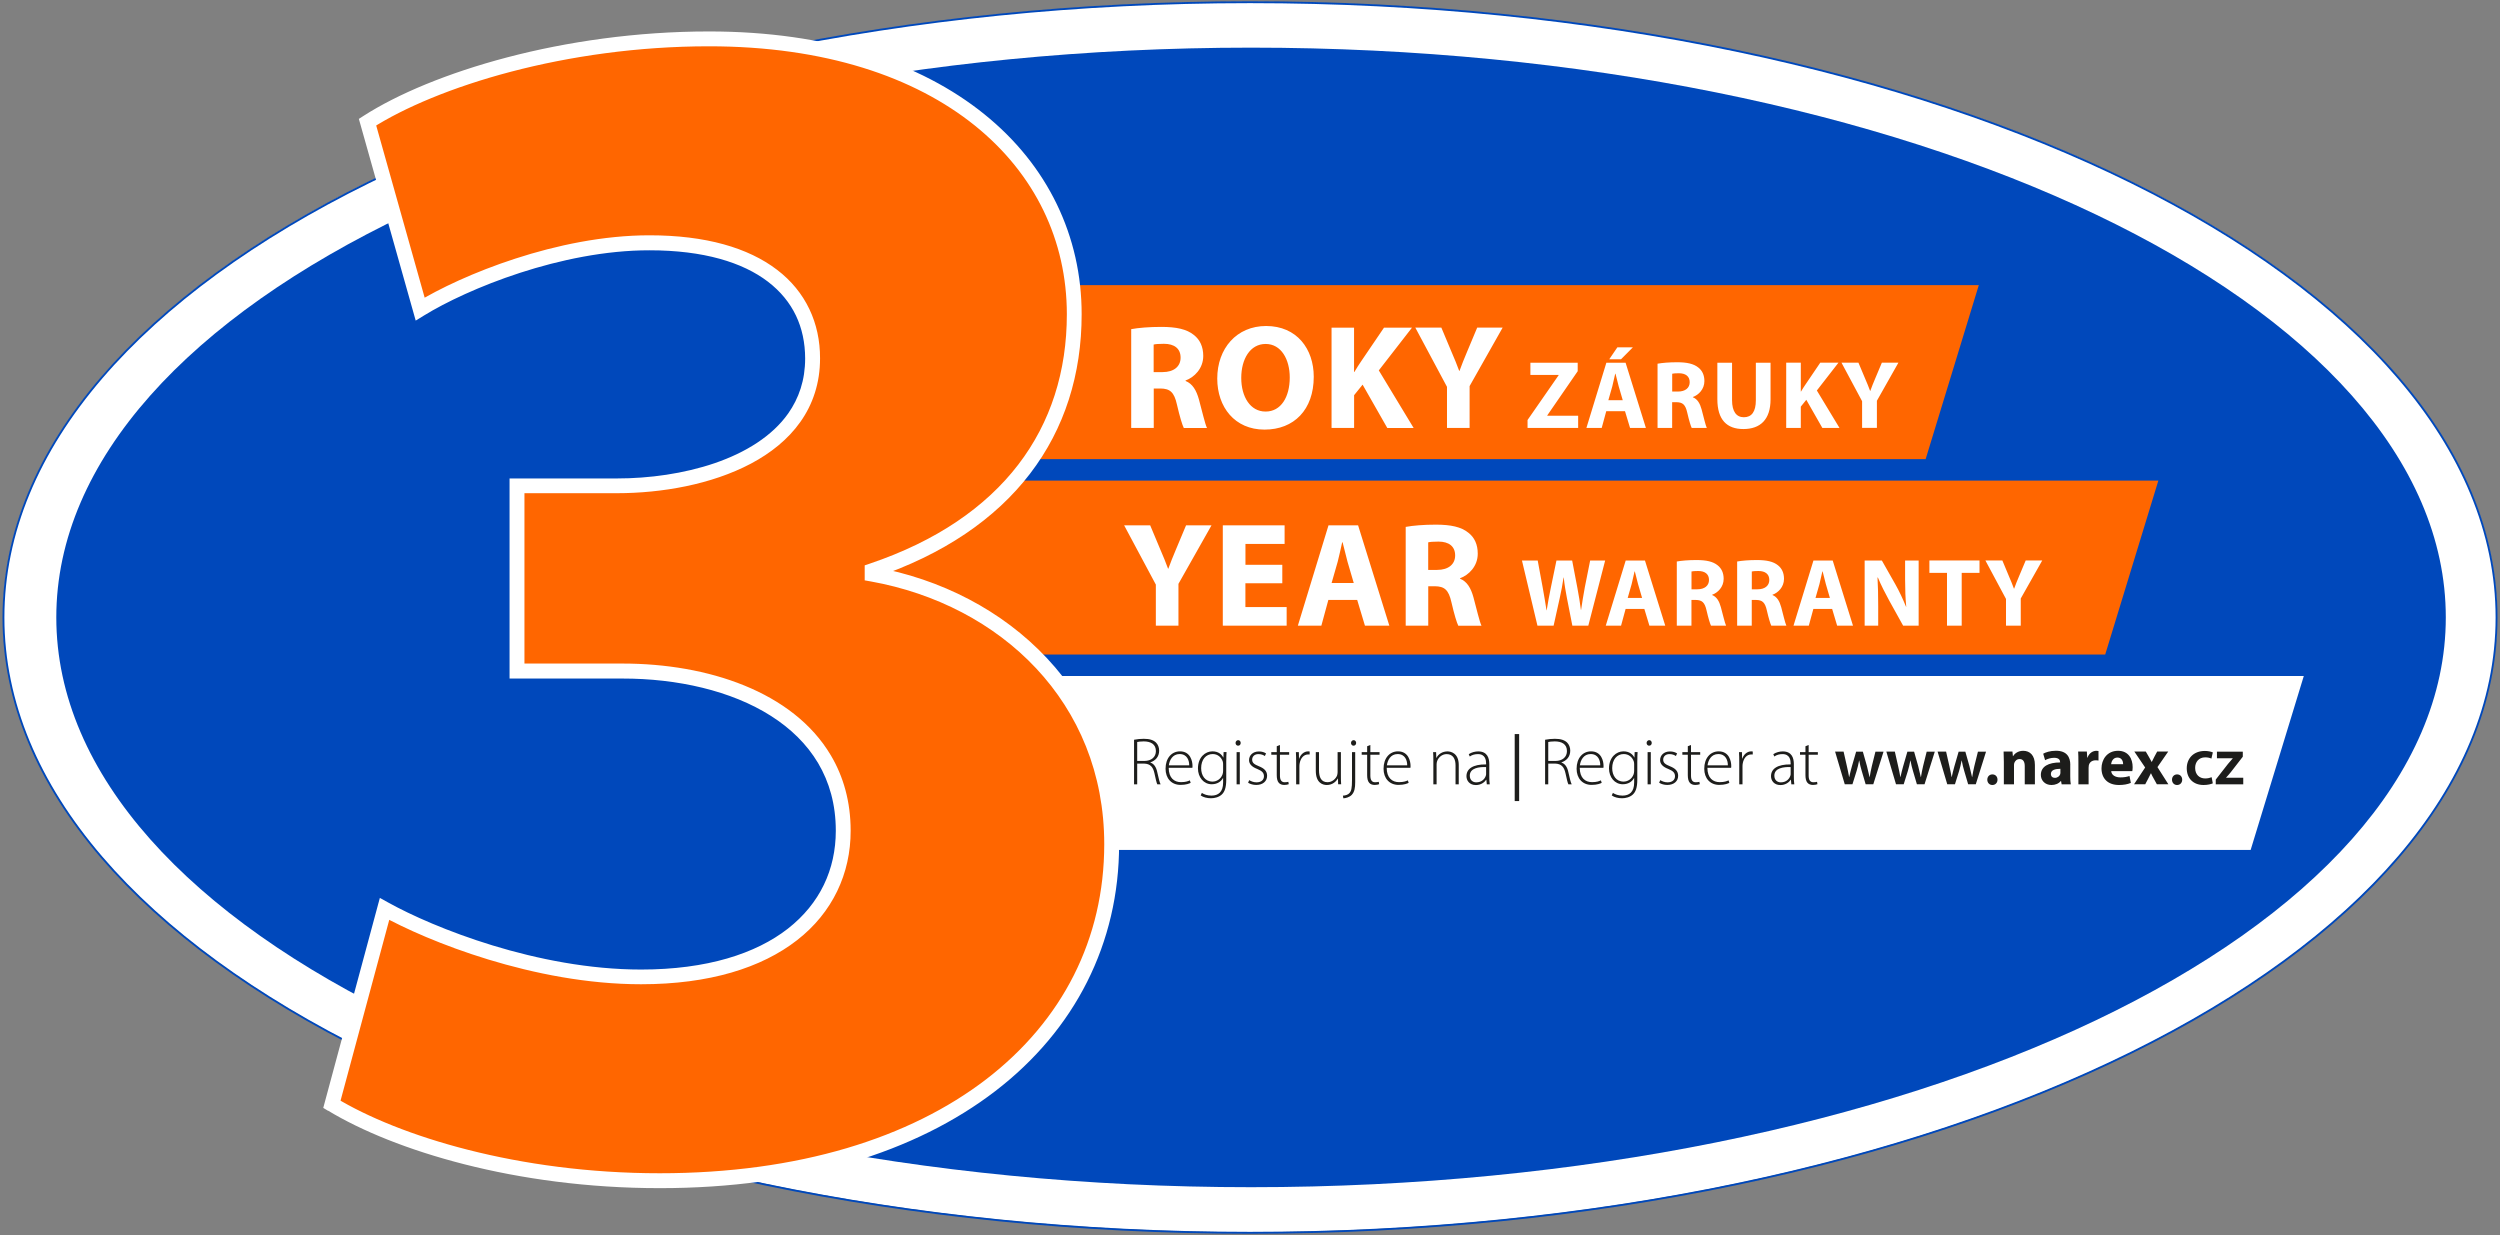 <?xml version="1.0" encoding="utf-8"?>
<!-- Generator: Adobe Illustrator 26.3.1, SVG Export Plug-In . SVG Version: 6.00 Build 0)  -->
<svg version="1.1" xmlns="http://www.w3.org/2000/svg" xmlns:xlink="http://www.w3.org/1999/xlink" x="0px" y="0px"
	 viewBox="0 0 500 247" style="enable-background:new 0 0 500 247;" xml:space="preserve">
<rect x="0" y="0" width="500" height="247" fill="#808080" stroke="none"/>
<style type="text/css">
	.st0{fill:#FFFFFF;}
	.st1{fill:#0048BB;}
	.st2{fill:#FF6600;}
	.st3{fill:#1D1D1B;}
</style>
<g id="Vrstva_2">
	<ellipse class="st0" cx="250" cy="123.4" rx="249.39" ry="123.03"/>
</g>
<g id="Vrstva_1">
	<path class="st1" d="M250,246.56v0.19c68.87,0,131.22-13.78,176.37-36.06c45.14-22.28,73.12-53.09,73.13-87.19
		c-0.01-34.1-27.98-64.9-73.13-87.19C381.22,14.02,318.87,0.25,250,0.25c-68.87,0-131.22,13.78-176.37,36.06
		C28.48,58.6,0.51,89.4,0.5,123.5c0.01,34.1,27.98,64.9,73.13,87.19c45.15,22.29,107.5,36.06,176.37,36.06V246.56v-0.19
		c-68.82,0-131.12-13.77-176.21-36.02C28.71,188.09,0.87,157.37,0.88,123.5C0.87,89.63,28.71,58.91,73.8,36.65
		C118.88,14.4,181.18,0.63,250,0.63c68.82,0,131.12,13.77,176.2,36.02c45.09,22.26,72.92,52.98,72.92,86.85
		c0.01,33.87-27.83,64.59-72.92,86.85c-45.08,22.25-107.39,36.02-176.2,36.02V246.56"/>
	<path class="st1" d="M250.21,237.44c131.97,0,238.95-51.02,238.95-113.96c0-62.94-106.98-113.95-238.95-113.95
		c-131.97,0-238.95,51.02-238.95,113.95C11.26,186.42,118.24,237.44,250.21,237.44"/>
	<polygon class="st2" points="207.19,57.03 196.56,91.82 385.13,91.82 395.76,57.03 207.19,57.03 	"/>
	<polyline class="st0" points="182.7,135.2 172.06,169.99 450.13,169.99 460.76,135.2 182.7,135.2 	"/>
	<polygon class="st2" points="178.1,96.12 167.47,130.91 421.04,130.91 431.67,96.12 178.1,96.12 	"/>
	<path class="st2" d="M66.37,220.85c12.91,7.82,37.04,15.29,65.58,15.29c56.06,0,90.38-28.55,90.38-67.29
		c0-29.22-21.41-49.28-47.91-54.03v-0.68c27.18-9.18,40.43-27.87,40.43-51.31c0-30.24-26.16-55.05-73.05-55.05
		c-28.88,0-55.04,8.16-68.29,16.65l10.53,37.38c8.83-5.44,27.86-13.25,45.87-13.25c22.09,0,32.62,9.86,32.62,23.11
		c0,18.69-21.75,25.49-39.07,25.49h-20.05v37.04h21.07c22.42,0,44.17,9.86,44.17,31.94c0,16.31-13.59,29.22-40.43,29.22
		c-21.07,0-42.13-8.49-51.31-13.59L66.37,220.85L66.37,220.85z"/>
	<path class="st0" d="M66.37,220.85l-0.77,1.27c6.62,4.01,16,7.87,27.33,10.75c11.33,2.88,24.61,4.76,39.02,4.76
		c28.28,0,51.2-7.19,67.12-19.42c15.92-12.22,24.76-29.54,24.75-49.35c0.01-14.98-5.51-27.7-14.42-37.21
		c-8.91-9.52-21.18-15.86-34.72-18.29l-0.26,1.47h1.49v-0.68h-1.49l0.47,1.41c13.81-4.66,24.2-11.78,31.11-20.81
		c6.92-9.02,10.34-19.91,10.33-31.91c0.01-15.56-6.77-29.79-19.5-40.03C184.11,12.56,165.5,6.29,141.8,6.29
		c-14.58,0-28.46,2.06-40.39,5.19c-11.93,3.14-21.9,7.33-28.71,11.7l-0.93,0.6l11.37,40.34l1.68-1.03
		c4.29-2.64,11.17-5.92,19.17-8.52c8-2.6,17.13-4.52,25.91-4.51c10.83,0,18.65,2.42,23.69,6.28c5.03,3.86,7.42,9.1,7.44,15.34
		c0,4.38-1.26,7.97-3.39,11.01c-3.2,4.54-8.52,7.82-14.69,9.94c-6.16,2.11-13.14,3.06-19.5,3.06h-21.54v40.02h22.56
		c11-0.01,21.79,2.43,29.7,7.46c3.96,2.51,7.19,5.65,9.45,9.45c2.25,3.8,3.54,8.27,3.54,13.55c-0.01,7.74-3.17,14.54-9.58,19.56
		c-6.41,5-16.18,8.18-29.37,8.18c-10.33,0-20.74-2.09-29.68-4.82c-8.94-2.73-16.43-6.1-20.9-8.59l-1.66-0.92l-11.32,42l0.96,0.58
		L66.37,220.85l1.44,0.39l10.53-39.08l-1.44-0.39l-0.72,1.3c4.7,2.61,12.33,6.04,21.48,8.83c9.15,2.79,19.81,4.95,30.55,4.95
		c13.65,0,24.1-3.28,31.2-8.81c7.1-5.52,10.74-13.33,10.72-21.9c0-5.77-1.43-10.81-3.96-15.07c-3.79-6.4-9.99-10.99-17.31-13.97
		c-7.33-2.99-15.82-4.39-24.39-4.39h-19.58V98.64h18.56c8.86-0.01,18.81-1.72,26.73-5.91c3.96-2.1,7.41-4.84,9.89-8.34
		c2.48-3.5,3.95-7.76,3.94-12.73c0.02-7.02-2.85-13.33-8.61-17.71c-5.75-4.39-14.24-6.89-25.5-6.89c-9.22,0-18.61,1.99-26.83,4.66
		c-8.23,2.67-15.27,6.02-19.82,8.81l0.78,1.27l1.43-0.4L74.94,24.03l-1.43,0.4l0.8,1.25c6.44-4.13,16.18-8.26,27.86-11.33
		c11.69-3.07,25.33-5.09,39.63-5.09c23.19,0,41.1,6.13,53.18,15.86c12.07,9.73,18.38,23.02,18.39,37.71
		c0,11.45-3.22,21.62-9.72,30.1c-6.5,8.47-16.33,15.28-29.7,19.8l-1.01,0.34v1.75v1.25l1.23,0.22c12.96,2.33,24.65,8.39,33.07,17.39
		c8.42,9.01,13.61,20.93,13.61,35.17c-0.01,18.92-8.33,35.25-23.59,46.99c-15.26,11.73-37.52,18.81-65.31,18.81
		c-14.14,0-27.19-1.85-38.28-4.67c-11.09-2.81-20.24-6.6-26.52-10.41L66.37,220.85l1.44,0.39L66.37,220.85L66.37,220.85z"/>
	<path class="st0" d="M226.25,85.59h4.5V77.7h1.34c1.88,0.03,2.74,0.68,3.3,3.22c0.57,2.47,1.07,4.08,1.37,4.68h4.64
		c-0.39-0.77-0.98-3.39-1.61-5.69c-0.51-1.85-1.28-3.16-2.68-3.72v-0.09c1.73-0.63,3.54-2.38,3.54-4.91c0-1.85-0.66-3.25-1.88-4.2
		c-1.43-1.16-3.51-1.61-6.49-1.61c-2.44,0-4.59,0.18-6.04,0.45V85.59L226.25,85.59z M230.74,68.91c0.33-0.09,0.95-0.15,2.05-0.15
		c2.08,0,3.33,0.95,3.33,2.77c0,1.76-1.34,2.89-3.6,2.89h-1.79V68.91L230.74,68.91z M252.92,85.92c5.87,0,9.83-3.96,9.83-10.57
		c0-5.54-3.36-10.15-9.53-10.15c-5.9,0-9.77,4.5-9.77,10.51c0,5.72,3.51,10.21,9.44,10.21H252.92L252.92,85.92z M253.1,82.31
		c-3.04,0-4.85-2.95-4.85-6.73c0-3.75,1.76-6.79,4.88-6.79s4.82,3.1,4.82,6.7c0,3.93-1.76,6.82-4.82,6.82H253.1L253.1,82.31z
		 M266.32,85.59h4.5v-6.55l1.7-2.11l4.94,8.67h5.27l-6.97-11.52l6.64-8.55h-5.6l-4.53,6.67c-0.48,0.71-0.95,1.43-1.4,2.2h-0.06
		v-8.87h-4.5V85.59L266.32,85.59z M293.92,85.59v-8.37l6.61-11.7h-5.09l-2.02,4.82c-0.6,1.43-1.07,2.59-1.52,3.84h-0.06
		c-0.48-1.31-0.92-2.38-1.55-3.84l-2.02-4.82h-5.21l6.34,11.85v8.22H293.92L293.92,85.59z M305.51,85.59h10.12v-2.44h-6.17v-0.08
		l6.08-8.83v-1.7h-9.46v2.44h5.65v0.06L305.51,84V85.59L305.51,85.59z M325,82.24l1.01,3.35h3.17l-4.06-13.04h-3.85l-3.99,13.04
		h3.06l0.91-3.35H325L325,82.24z M321.67,80.04l0.79-2.77c0.19-0.75,0.4-1.74,0.58-2.52h0.06c0.19,0.75,0.43,1.74,0.64,2.52
		l0.81,2.77H321.67L321.67,80.04z M323.47,69.47l-1.62,2.38h2.36l2.36-2.38H323.47L323.47,69.47z M331.51,85.59h2.92v-5.15h0.87
		c1.22,0.02,1.78,0.45,2.15,2.1c0.37,1.61,0.7,2.66,0.89,3.05h3.02c-0.25-0.51-0.64-2.22-1.04-3.71c-0.33-1.2-0.83-2.06-1.74-2.42
		V79.4c1.12-0.4,2.3-1.54,2.3-3.18c0-1.19-0.42-2.1-1.22-2.72c-0.93-0.75-2.28-1.05-4.22-1.05c-1.59,0-2.98,0.12-3.93,0.29V85.59
		L331.51,85.59z M334.43,74.75c0.21-0.06,0.62-0.1,1.34-0.1c1.36,0,2.17,0.62,2.17,1.79c0,1.14-0.87,1.87-2.34,1.87h-1.16V74.75
		L334.43,74.75z M343.47,72.55v7.28c0,4.14,1.91,5.98,5.2,5.98c3.41,0,5.44-1.91,5.44-5.94v-7.32h-2.94v7.49
		c0,2.32-0.85,3.41-2.4,3.41c-1.49,0-2.36-1.14-2.36-3.41v-7.49H343.47L343.47,72.55z M357.24,85.59h2.92v-4.26l1.1-1.37l3.21,5.63
		h3.43l-4.53-7.49l4.32-5.56h-3.64l-2.94,4.34c-0.31,0.46-0.62,0.93-0.91,1.43h-0.04v-5.77h-2.92V85.59L357.24,85.59z M375.38,85.59
		v-5.44l4.3-7.61h-3.31l-1.32,3.14c-0.39,0.93-0.7,1.68-0.99,2.5h-0.04c-0.31-0.85-0.6-1.55-1.01-2.5l-1.32-3.14h-3.39l4.12,7.7
		v5.34H375.38L375.38,85.59z"/>
	<path class="st0" d="M235.69,125.14v-8.37l6.61-11.7h-5.09l-2.02,4.82c-0.6,1.43-1.07,2.59-1.52,3.84h-0.06
		c-0.48-1.31-0.92-2.38-1.55-3.84l-2.02-4.82h-5.21l6.34,11.85v8.22H235.69L235.69,125.14z M256.47,112.96h-7.38v-4.17h7.83v-3.72
		h-12.36v20.07h12.77v-3.72h-8.25v-4.76h7.38V112.96L256.47,112.96z M271.44,119.99l1.55,5.15h4.88l-6.25-20.07h-5.92l-6.13,20.07
		h4.7l1.4-5.15H271.44L271.44,119.99z M266.32,116.6l1.22-4.26c0.3-1.16,0.63-2.68,0.89-3.87h0.09c0.3,1.16,0.66,2.68,0.98,3.87
		l1.25,4.26H266.32L266.32,116.6z M281.15,125.14h4.5v-7.89h1.34c1.88,0.03,2.74,0.68,3.3,3.22c0.57,2.47,1.07,4.08,1.37,4.68h4.64
		c-0.39-0.77-0.98-3.39-1.61-5.69c-0.51-1.85-1.28-3.16-2.68-3.72v-0.09c1.73-0.63,3.54-2.38,3.54-4.91c0-1.85-0.65-3.25-1.88-4.2
		c-1.43-1.16-3.51-1.61-6.49-1.61c-2.44,0-4.59,0.18-6.04,0.45V125.14L281.15,125.14z M285.65,108.47c0.33-0.09,0.95-0.15,2.05-0.15
		c2.08,0,3.33,0.95,3.33,2.77c0,1.76-1.34,2.89-3.6,2.89h-1.79V108.47L285.65,108.47z M310.72,125.14l1.24-5.59
		c0.31-1.34,0.52-2.58,0.75-4.05h0.04c0.15,1.49,0.37,2.71,0.62,4.03l1.1,5.61h3.19l3.37-13.04h-3l-1.06,5.32
		c-0.27,1.57-0.56,3.1-0.75,4.55h-0.04c-0.19-1.45-0.41-2.85-0.7-4.37l-1.05-5.5h-3.14l-1.1,5.32c-0.33,1.63-0.64,3.19-0.85,4.63
		h-0.04c-0.21-1.34-0.48-3.02-0.77-4.59l-0.99-5.36h-3.15l3.1,13.04H310.72L310.72,125.14z M328.87,121.79l1.01,3.35h3.17
		l-4.06-13.04h-3.85l-3.99,13.04h3.06l0.91-3.35H328.87L328.87,121.79z M325.54,119.59l0.79-2.77c0.19-0.75,0.41-1.74,0.58-2.52
		h0.06c0.19,0.76,0.43,1.74,0.64,2.52l0.81,2.77H325.54L325.54,119.59z M335.37,125.14h2.92v-5.15h0.87
		c1.22,0.02,1.78,0.45,2.15,2.1c0.37,1.61,0.7,2.66,0.89,3.05h3.02c-0.25-0.5-0.64-2.21-1.05-3.71c-0.33-1.2-0.83-2.06-1.74-2.42
		v-0.06c1.12-0.4,2.3-1.54,2.3-3.18c0-1.2-0.43-2.1-1.22-2.72c-0.93-0.75-2.28-1.04-4.22-1.04c-1.59,0-2.98,0.12-3.93,0.29V125.14
		L335.37,125.14z M338.29,114.3c0.21-0.06,0.62-0.1,1.34-0.1c1.36,0,2.17,0.62,2.17,1.79c0,1.14-0.87,1.87-2.34,1.87h-1.16V114.3
		L338.29,114.3z M347.43,125.14h2.92v-5.15h0.87c1.22,0.02,1.78,0.45,2.15,2.1c0.37,1.61,0.7,2.66,0.89,3.05h3.02
		c-0.25-0.5-0.64-2.21-1.04-3.71c-0.33-1.2-0.83-2.06-1.74-2.42v-0.06c1.12-0.4,2.3-1.54,2.3-3.18c0-1.2-0.43-2.1-1.22-2.72
		c-0.93-0.75-2.28-1.04-4.22-1.04c-1.59,0-2.98,0.12-3.93,0.29V125.14L347.43,125.14z M350.35,114.3c0.21-0.06,0.62-0.1,1.34-0.1
		c1.36,0,2.17,0.62,2.17,1.79c0,1.14-0.87,1.87-2.34,1.87h-1.16V114.3L350.35,114.3z M366.43,121.79l1,3.35h3.17l-4.06-13.04h-3.85
		l-3.99,13.04h3.06l0.91-3.35H366.43L366.43,121.79z M363.1,119.59l0.79-2.77c0.19-0.75,0.41-1.74,0.58-2.52h0.06
		c0.19,0.76,0.43,1.74,0.64,2.52l0.81,2.77H363.1L363.1,119.59z M375.64,125.14v-3.93c0-2.13-0.04-3.97-0.14-5.71h0.08
		c0.62,1.53,1.49,3.19,2.26,4.61l2.79,5.03h3.1V112.1h-2.71v3.79c0,1.97,0.06,3.73,0.23,5.46h-0.04c-0.6-1.47-1.35-3.1-2.13-4.47
		l-2.71-4.78h-3.44v13.04H375.64L375.64,125.14z M389.4,125.14h2.94v-10.57h3.56v-2.47h-10.02v2.47h3.52V125.14L389.4,125.14z
		 M404.15,125.14v-5.44l4.3-7.61h-3.31l-1.32,3.14c-0.39,0.93-0.7,1.68-0.99,2.5h-0.04c-0.31-0.85-0.6-1.55-1.01-2.5l-1.31-3.14
		h-3.39l4.12,7.7v5.34H404.15L404.15,125.14z"/>
	<path class="st3" d="M226.8,156.86h0.64v-4.14h1.41c1.19,0.05,1.76,0.64,2.04,1.94c0.24,1.14,0.43,1.93,0.57,2.2h0.66
		c-0.19-0.36-0.36-1.03-0.67-2.44c-0.21-1.01-0.67-1.69-1.39-1.91v-0.03c1.05-0.36,1.77-1.14,1.77-2.36c0-0.63-0.24-1.23-0.63-1.61
		c-0.51-0.49-1.26-0.75-2.44-0.75c-0.63,0-1.39,0.07-1.95,0.19V156.86L226.8,156.86z M227.44,148.4c0.23-0.05,0.68-0.12,1.3-0.12
		c1.42,0,2.44,0.56,2.44,1.94c0,1.19-0.91,1.97-2.31,1.97h-1.43V148.4L227.44,148.4z M238.47,153.57c0.03-0.12,0.03-0.21,0.03-0.39
		c0-0.92-0.4-2.91-2.5-2.91c-1.66,0-2.89,1.34-2.89,3.48c0,1.89,1.15,3.23,3,3.23c1.13,0,1.78-0.28,2.02-0.41l-0.16-0.5
		c-0.36,0.17-0.84,0.36-1.78,0.36c-1.33,0-2.45-0.82-2.45-2.87H238.47L238.47,153.57z M233.77,153.06c0.12-0.99,0.72-2.25,2.15-2.25
		c1.55,0,1.93,1.35,1.92,2.25H233.77L233.77,153.06z M245.26,152.08c0-0.67,0.01-1.18,0.05-1.66h-0.59l-0.04,1.08h-0.03
		c-0.27-0.54-0.9-1.23-2.17-1.23c-1.42,0-2.89,1.18-2.89,3.42c0,1.76,1.14,3.16,2.76,3.16c1.15,0,1.9-0.59,2.24-1.24h0.03v0.91
		c0,1.9-0.98,2.6-2.33,2.6c-0.83,0-1.46-0.24-1.92-0.54l-0.23,0.51c0.5,0.37,1.31,0.56,2.05,0.56c0.72,0,1.59-0.2,2.18-0.76
		c0.54-0.51,0.88-1.33,0.88-2.97V152.08L245.26,152.08z M244.62,154.19c0,0.23-0.04,0.47-0.11,0.68c-0.33,0.91-1.14,1.45-2,1.45
		c-1.52,0-2.28-1.25-2.28-2.69c0-1.7,0.94-2.82,2.31-2.82c1.06,0,1.73,0.7,2,1.46c0.07,0.19,0.08,0.39,0.08,0.63V154.19
		L244.62,154.19z M247.96,156.86v-6.43h-0.64v6.43H247.96L247.96,156.86z M247.62,149.14c0.32,0,0.52-0.25,0.52-0.55
		c0-0.31-0.21-0.56-0.51-0.56c-0.29,0-0.52,0.27-0.52,0.56c0,0.29,0.2,0.55,0.5,0.55H247.62L247.62,149.14z M249.62,156.55
		c0.43,0.27,1.02,0.44,1.63,0.44c1.31,0,2.17-0.74,2.17-1.83c0-0.98-0.61-1.5-1.66-1.92c-0.87-0.36-1.33-0.64-1.33-1.31
		c0-0.59,0.43-1.11,1.25-1.11c0.64,0,1.06,0.23,1.29,0.39l0.24-0.52c-0.32-0.23-0.83-0.4-1.42-0.4c-1.25,0-1.98,0.8-1.98,1.74
		c0,0.78,0.57,1.35,1.63,1.76c0.92,0.38,1.35,0.75,1.35,1.46c0,0.67-0.48,1.22-1.5,1.22c-0.58,0-1.1-0.23-1.45-0.44L249.62,156.55
		L249.62,156.55z M255.35,149.25v1.18h-1.09v0.52h1.09v4.06c0,0.66,0.11,1.21,0.4,1.54c0.24,0.29,0.63,0.44,1.1,0.44
		c0.39,0,0.68-0.07,0.9-0.15l-0.08-0.48c-0.16,0.05-0.4,0.09-0.74,0.09c-0.68,0-0.94-0.51-0.94-1.33v-4.18h1.84v-0.52h-1.84V149
		L255.35,149.25L255.35,149.25z M259.24,156.86h0.64v-3.55c0-0.21,0.01-0.43,0.05-0.62c0.17-1.03,0.8-1.8,1.69-1.8l0.31,0.01v-0.6
		l-0.27-0.03c-0.87,0-1.54,0.63-1.82,1.45h-0.04l-0.03-1.3h-0.59c0.04,0.63,0.05,1.29,0.05,1.93V156.86L259.24,156.86z
		 M268.16,150.42h-0.64v4.01c0,0.25-0.05,0.51-0.12,0.71c-0.28,0.64-0.96,1.3-1.9,1.3c-1.27,0-1.7-1.01-1.7-2.4v-3.62h-0.64v3.74
		c0,2.43,1.38,2.84,2.2,2.84c1.14,0,1.88-0.7,2.2-1.3h0.03l0.04,1.15h0.6c-0.04-0.5-0.05-1.01-0.05-1.57V150.42L268.16,150.42z
		 M268.67,159.66c0.42-0.01,1.22-0.19,1.69-0.7c0.55-0.6,0.68-1.39,0.68-2.55v-5.99h-0.64v5.56c0,1.7-0.15,2.21-0.48,2.61
		c-0.29,0.34-0.78,0.51-1.34,0.54L268.67,159.66L268.67,159.66z M270.71,149.14c0.33,0,0.52-0.27,0.52-0.55
		c0-0.29-0.2-0.56-0.5-0.56c-0.31,0-0.53,0.27-0.53,0.56c0,0.28,0.2,0.55,0.49,0.55H270.71L270.71,149.14z M273.43,149.25v1.18
		h-1.09v0.52h1.09v4.06c0,0.66,0.11,1.21,0.4,1.54c0.24,0.29,0.63,0.44,1.1,0.44c0.39,0,0.68-0.07,0.9-0.15l-0.08-0.48
		c-0.16,0.05-0.4,0.09-0.74,0.09c-0.68,0-0.94-0.51-0.94-1.33v-4.18h1.84v-0.52h-1.84V149L273.43,149.25L273.43,149.25z
		 M282.08,153.57c0.03-0.12,0.03-0.21,0.03-0.39c0-0.92-0.4-2.91-2.51-2.91c-1.66,0-2.89,1.34-2.89,3.48c0,1.89,1.15,3.23,3,3.23
		c1.13,0,1.78-0.28,2.02-0.41l-0.16-0.5c-0.36,0.17-0.84,0.36-1.78,0.36c-1.33,0-2.45-0.82-2.45-2.87H282.08L282.08,153.57z
		 M277.38,153.06c0.12-0.99,0.72-2.25,2.14-2.25c1.56,0,1.93,1.35,1.92,2.25H277.38L277.38,153.06z M286.68,156.86h0.64v-3.99
		c0-0.2,0.04-0.42,0.08-0.56c0.25-0.84,1.03-1.49,1.93-1.49c1.33,0,1.78,1.06,1.78,2.24v3.81h0.64V153c0-2.41-1.63-2.72-2.25-2.72
		c-1.05,0-1.86,0.57-2.21,1.3h-0.03l-0.04-1.15h-0.6c0.04,0.51,0.05,0.95,0.05,1.54V156.86L286.68,156.86z M297.86,152.81
		c0-1.14-0.36-2.53-2.22-2.53c-0.58,0-1.3,0.16-1.89,0.55l0.2,0.47c0.47-0.34,1.06-0.48,1.62-0.48c1.53-0.01,1.65,1.26,1.65,1.89
		v0.17c-2.63-0.03-3.93,0.87-3.93,2.36c0,0.86,0.59,1.77,1.89,1.77c1.03,0,1.74-0.57,2.06-1.07h0.03l0.09,0.92h0.59
		c-0.08-0.5-0.09-1.02-0.09-1.53V152.81L297.86,152.81z M297.22,154.79c0,0.11-0.01,0.26-0.07,0.39c-0.21,0.63-0.83,1.29-1.9,1.29
		c-0.67,0-1.29-0.42-1.29-1.34c0-1.54,1.85-1.76,3.26-1.72V154.79L297.22,154.79z M302.94,146.81v13.4h0.89v-13.4H302.94
		L302.94,146.81z M309.01,156.86h0.64v-4.14h1.41c1.19,0.05,1.76,0.64,2.04,1.94c0.24,1.14,0.43,1.93,0.58,2.2h0.66
		c-0.19-0.36-0.36-1.03-0.67-2.44c-0.21-1.01-0.67-1.69-1.39-1.91v-0.03c1.05-0.36,1.77-1.14,1.77-2.36c0-0.63-0.24-1.23-0.63-1.61
		c-0.51-0.49-1.26-0.75-2.44-0.75c-0.63,0-1.39,0.07-1.96,0.19V156.86L309.01,156.86z M309.65,148.4c0.23-0.05,0.68-0.12,1.3-0.12
		c1.42,0,2.44,0.56,2.44,1.94c0,1.19-0.91,1.97-2.3,1.97h-1.44V148.4L309.65,148.4z M320.68,153.57c0.03-0.12,0.03-0.21,0.03-0.39
		c0-0.92-0.4-2.91-2.5-2.91c-1.66,0-2.89,1.34-2.89,3.48c0,1.89,1.15,3.23,3,3.23c1.13,0,1.78-0.28,2.02-0.41l-0.16-0.5
		c-0.36,0.17-0.84,0.36-1.78,0.36c-1.33,0-2.45-0.82-2.45-2.87H320.68L320.68,153.57z M315.98,153.06c0.12-0.99,0.72-2.25,2.15-2.25
		c1.55,0,1.93,1.35,1.92,2.25H315.98L315.98,153.06z M327.47,152.08c0-0.67,0.01-1.18,0.05-1.66h-0.59l-0.04,1.08h-0.03
		c-0.27-0.54-0.9-1.23-2.17-1.23c-1.42,0-2.89,1.18-2.89,3.42c0,1.76,1.14,3.16,2.76,3.16c1.15,0,1.9-0.59,2.24-1.24h0.03v0.91
		c0,1.9-0.98,2.6-2.33,2.6c-0.83,0-1.46-0.24-1.92-0.54l-0.23,0.51c0.5,0.37,1.31,0.56,2.05,0.56c0.72,0,1.59-0.2,2.18-0.76
		c0.54-0.51,0.88-1.33,0.88-2.97V152.08L327.47,152.08z M326.83,154.19c0,0.23-0.04,0.47-0.11,0.68c-0.33,0.91-1.14,1.45-2,1.45
		c-1.52,0-2.28-1.25-2.28-2.69c0-1.7,0.94-2.82,2.31-2.82c1.06,0,1.73,0.7,2,1.46c0.07,0.19,0.08,0.39,0.08,0.63V154.19
		L326.83,154.19z M330.16,156.86v-6.43h-0.64v6.43H330.16L330.16,156.86z M329.83,149.14c0.32,0,0.52-0.25,0.52-0.55
		c0-0.31-0.21-0.56-0.51-0.56c-0.29,0-0.52,0.27-0.52,0.56c0,0.29,0.2,0.55,0.5,0.55H329.83L329.83,149.14z M331.83,156.55
		c0.43,0.27,1.02,0.44,1.63,0.44c1.31,0,2.17-0.74,2.17-1.83c0-0.98-0.61-1.5-1.66-1.92c-0.87-0.36-1.33-0.64-1.33-1.31
		c0-0.59,0.43-1.11,1.25-1.11c0.64,0,1.06,0.23,1.29,0.39l0.24-0.52c-0.32-0.23-0.83-0.4-1.42-0.4c-1.25,0-1.98,0.8-1.98,1.74
		c0,0.78,0.57,1.35,1.63,1.76c0.93,0.38,1.35,0.75,1.35,1.46c0,0.67-0.48,1.22-1.5,1.22c-0.58,0-1.1-0.23-1.45-0.44L331.83,156.55
		L331.83,156.55z M337.56,149.25v1.18h-1.09v0.52h1.09v4.06c0,0.66,0.11,1.21,0.4,1.54c0.24,0.29,0.63,0.44,1.1,0.44
		c0.39,0,0.68-0.07,0.9-0.15l-0.08-0.48c-0.16,0.05-0.4,0.09-0.74,0.09c-0.68,0-0.94-0.51-0.94-1.33v-4.18h1.84v-0.52h-1.84V149
		L337.56,149.25L337.56,149.25z M346.22,153.57c0.03-0.12,0.03-0.21,0.03-0.39c0-0.92-0.4-2.91-2.51-2.91
		c-1.66,0-2.89,1.34-2.89,3.48c0,1.89,1.15,3.23,3,3.23c1.13,0,1.78-0.28,2.02-0.41l-0.16-0.5c-0.36,0.17-0.84,0.36-1.78,0.36
		c-1.33,0-2.45-0.82-2.45-2.87H346.22L346.22,153.57z M341.51,153.06c0.12-0.99,0.72-2.25,2.14-2.25c1.56,0,1.93,1.35,1.92,2.25
		H341.51L341.51,153.06z M347.86,156.86h0.64v-3.55c0-0.21,0.01-0.43,0.05-0.62c0.17-1.03,0.8-1.8,1.69-1.8l0.31,0.01v-0.6
		l-0.27-0.03c-0.87,0-1.54,0.63-1.82,1.45h-0.04l-0.03-1.3h-0.59c0.04,0.63,0.05,1.29,0.05,1.93V156.86L347.86,156.86z
		 M358.77,152.81c0-1.14-0.36-2.53-2.22-2.53c-0.58,0-1.3,0.16-1.89,0.55l0.2,0.47c0.47-0.34,1.06-0.48,1.62-0.48
		c1.53-0.01,1.65,1.26,1.65,1.89v0.17c-2.63-0.03-3.93,0.87-3.93,2.36c0,0.86,0.59,1.77,1.89,1.77c1.03,0,1.74-0.57,2.06-1.07h0.03
		l0.09,0.92h0.59c-0.08-0.5-0.09-1.02-0.09-1.53V152.81L358.77,152.81z M358.13,154.79c0,0.11-0.01,0.26-0.07,0.39
		c-0.21,0.63-0.83,1.29-1.9,1.29c-0.67,0-1.29-0.42-1.29-1.34c0-1.54,1.85-1.76,3.26-1.72V154.79L358.13,154.79z M361.09,149.25
		v1.18H360v0.52h1.09v4.06c0,0.66,0.11,1.21,0.4,1.54c0.24,0.29,0.63,0.44,1.1,0.44c0.39,0,0.68-0.07,0.9-0.15l-0.08-0.48
		c-0.16,0.05-0.4,0.09-0.74,0.09c-0.68,0-0.94-0.51-0.94-1.33v-4.18h1.84v-0.52h-1.84V149L361.09,149.25L361.09,149.25z
		 M367.02,150.33l1.93,6.52h1.54l0.83-2.65c0.19-0.64,0.35-1.29,0.5-2.09h0.03c0.15,0.79,0.29,1.41,0.5,2.09l0.78,2.65h1.53
		l2.05-6.52h-1.62l-0.72,2.89c-0.17,0.77-0.33,1.48-0.43,2.19h-0.03c-0.15-0.71-0.32-1.42-0.52-2.19l-0.82-2.89h-1.34l-0.86,2.97
		c-0.17,0.67-0.39,1.41-0.52,2.1h-0.03c-0.12-0.71-0.27-1.42-0.43-2.12l-0.67-2.96H367.02L367.02,150.33z M377.27,150.33l1.93,6.52
		h1.54l0.83-2.65c0.19-0.64,0.35-1.29,0.5-2.09h0.03c0.15,0.79,0.29,1.41,0.5,2.09l0.78,2.65h1.53l2.05-6.52h-1.62l-0.72,2.89
		c-0.17,0.77-0.33,1.48-0.43,2.19h-0.03c-0.15-0.71-0.32-1.42-0.52-2.19l-0.82-2.89h-1.34l-0.86,2.97c-0.17,0.67-0.39,1.41-0.52,2.1
		h-0.03c-0.12-0.71-0.27-1.42-0.43-2.12l-0.67-2.96H377.27L377.27,150.33z M387.52,150.33l1.93,6.52h1.54l0.83-2.65
		c0.19-0.64,0.35-1.29,0.5-2.09h0.03c0.15,0.79,0.29,1.41,0.5,2.09l0.78,2.65h1.53l2.05-6.52h-1.62l-0.72,2.89
		c-0.17,0.77-0.33,1.48-0.43,2.19h-0.03c-0.15-0.71-0.32-1.42-0.52-2.19l-0.82-2.89h-1.34l-0.86,2.97c-0.17,0.67-0.39,1.41-0.52,2.1
		h-0.03c-0.12-0.71-0.27-1.42-0.43-2.12l-0.67-2.96H387.52L387.52,150.33z M398.48,157c0.61,0,1.02-0.46,1.02-1.06
		c0-0.63-0.42-1.06-1.02-1.06c-0.59,0-1.02,0.44-1.02,1.06c0,0.6,0.42,1.06,1,1.06H398.48L398.48,157z M400.76,156.86h2.04v-3.78
		c0-0.19,0.01-0.38,0.07-0.51c0.15-0.38,0.48-0.76,1.05-0.76c0.74,0,1.03,0.58,1.03,1.42v3.63h2.03v-3.87c0-1.93-1-2.83-2.34-2.83
		c-1.1,0-1.76,0.63-2.02,1.06h-0.04l-0.09-0.91h-1.77c0.03,0.59,0.05,1.27,0.05,2.09V156.86L400.76,156.86z M414.06,152.98
		c0-1.54-0.68-2.83-2.87-2.83c-1.19,0-2.09,0.33-2.55,0.59l0.38,1.3c0.43-0.26,1.14-0.48,1.81-0.48c1.01,0,1.19,0.5,1.19,0.85v0.08
		c-2.32,0-3.85,0.8-3.85,2.5c0,1.05,0.79,2.01,2.12,2.01c0.78,0,1.45-0.28,1.88-0.8h0.04l0.12,0.66h1.83
		c-0.08-0.36-0.11-0.96-0.11-1.58V152.98L414.06,152.98z M412.09,154.47l-0.04,0.35c-0.13,0.42-0.56,0.75-1.06,0.75
		c-0.46,0-0.81-0.25-0.81-0.78c0-0.78,0.83-1.03,1.9-1.03V154.47L412.09,154.47z M415.68,156.86h2.04v-3.31
		c0-0.18,0.01-0.32,0.04-0.46c0.13-0.64,0.64-1.03,1.39-1.03c0.23,0,0.39,0.03,0.55,0.05v-1.91c-0.15-0.03-0.24-0.04-0.43-0.04
		c-0.64,0-1.43,0.4-1.77,1.37h-0.05l-0.08-1.22h-1.74c0.04,0.56,0.05,1.19,0.05,2.16V156.86L415.68,156.86z M426.46,154.23
		c0.03-0.15,0.07-0.46,0.07-0.8c0-1.62-0.8-3.27-2.92-3.27c-2.26,0-3.31,1.84-3.31,3.5c0,2.05,1.27,3.34,3.5,3.34
		c0.88,0,1.7-0.13,2.37-0.42l-0.27-1.38c-0.55,0.19-1.11,0.28-1.81,0.28c-0.95,0-1.78-0.4-1.85-1.25H426.46L426.46,154.23z
		 M422.22,152.84c0.05-0.54,0.4-1.33,1.27-1.33c0.92,0,1.14,0.83,1.14,1.33H422.22L422.22,152.84z M426.86,150.3l2.17,3.2
		l-2.22,3.35h2.24l0.62-1.18c0.16-0.32,0.33-0.64,0.5-1h0.04c0.15,0.35,0.32,0.68,0.51,1l0.65,1.18h2.3l-2.18-3.43l2.16-3.12h-2.21
		l-0.57,1.06c-0.17,0.34-0.33,0.66-0.51,1.02h-0.03c-0.17-0.32-0.35-0.64-0.54-0.98l-0.64-1.1H426.86L426.86,150.3z M435.42,157
		c0.61,0,1.02-0.46,1.02-1.06c0-0.63-0.42-1.06-1.02-1.06c-0.59,0-1.02,0.44-1.02,1.06c0,0.6,0.42,1.06,1,1.06H435.42L435.42,157z
		 M442.33,155.44c-0.32,0.13-0.74,0.25-1.3,0.25c-1.13,0-2-0.76-2-2.1c-0.01-1.19,0.74-2.12,2-2.12c0.59,0,0.98,0.12,1.25,0.25
		l0.29-1.24c-0.38-0.16-0.99-0.29-1.59-0.29c-2.29,0-3.63,1.51-3.63,3.47c0,2.02,1.32,3.34,3.36,3.34c0.82,0,1.5-0.17,1.85-0.33
		L442.33,155.44L442.33,155.44z M443.16,156.86h5.49v-1.31h-3.43v-0.03c0.33-0.35,0.64-0.72,0.96-1.11l2.38-3.07v-1h-5.17v1.31h3.16
		v0.03c-0.33,0.38-0.62,0.7-0.95,1.1l-2.45,3.14V156.86L443.16,156.86z"/>
</g>
</svg>
